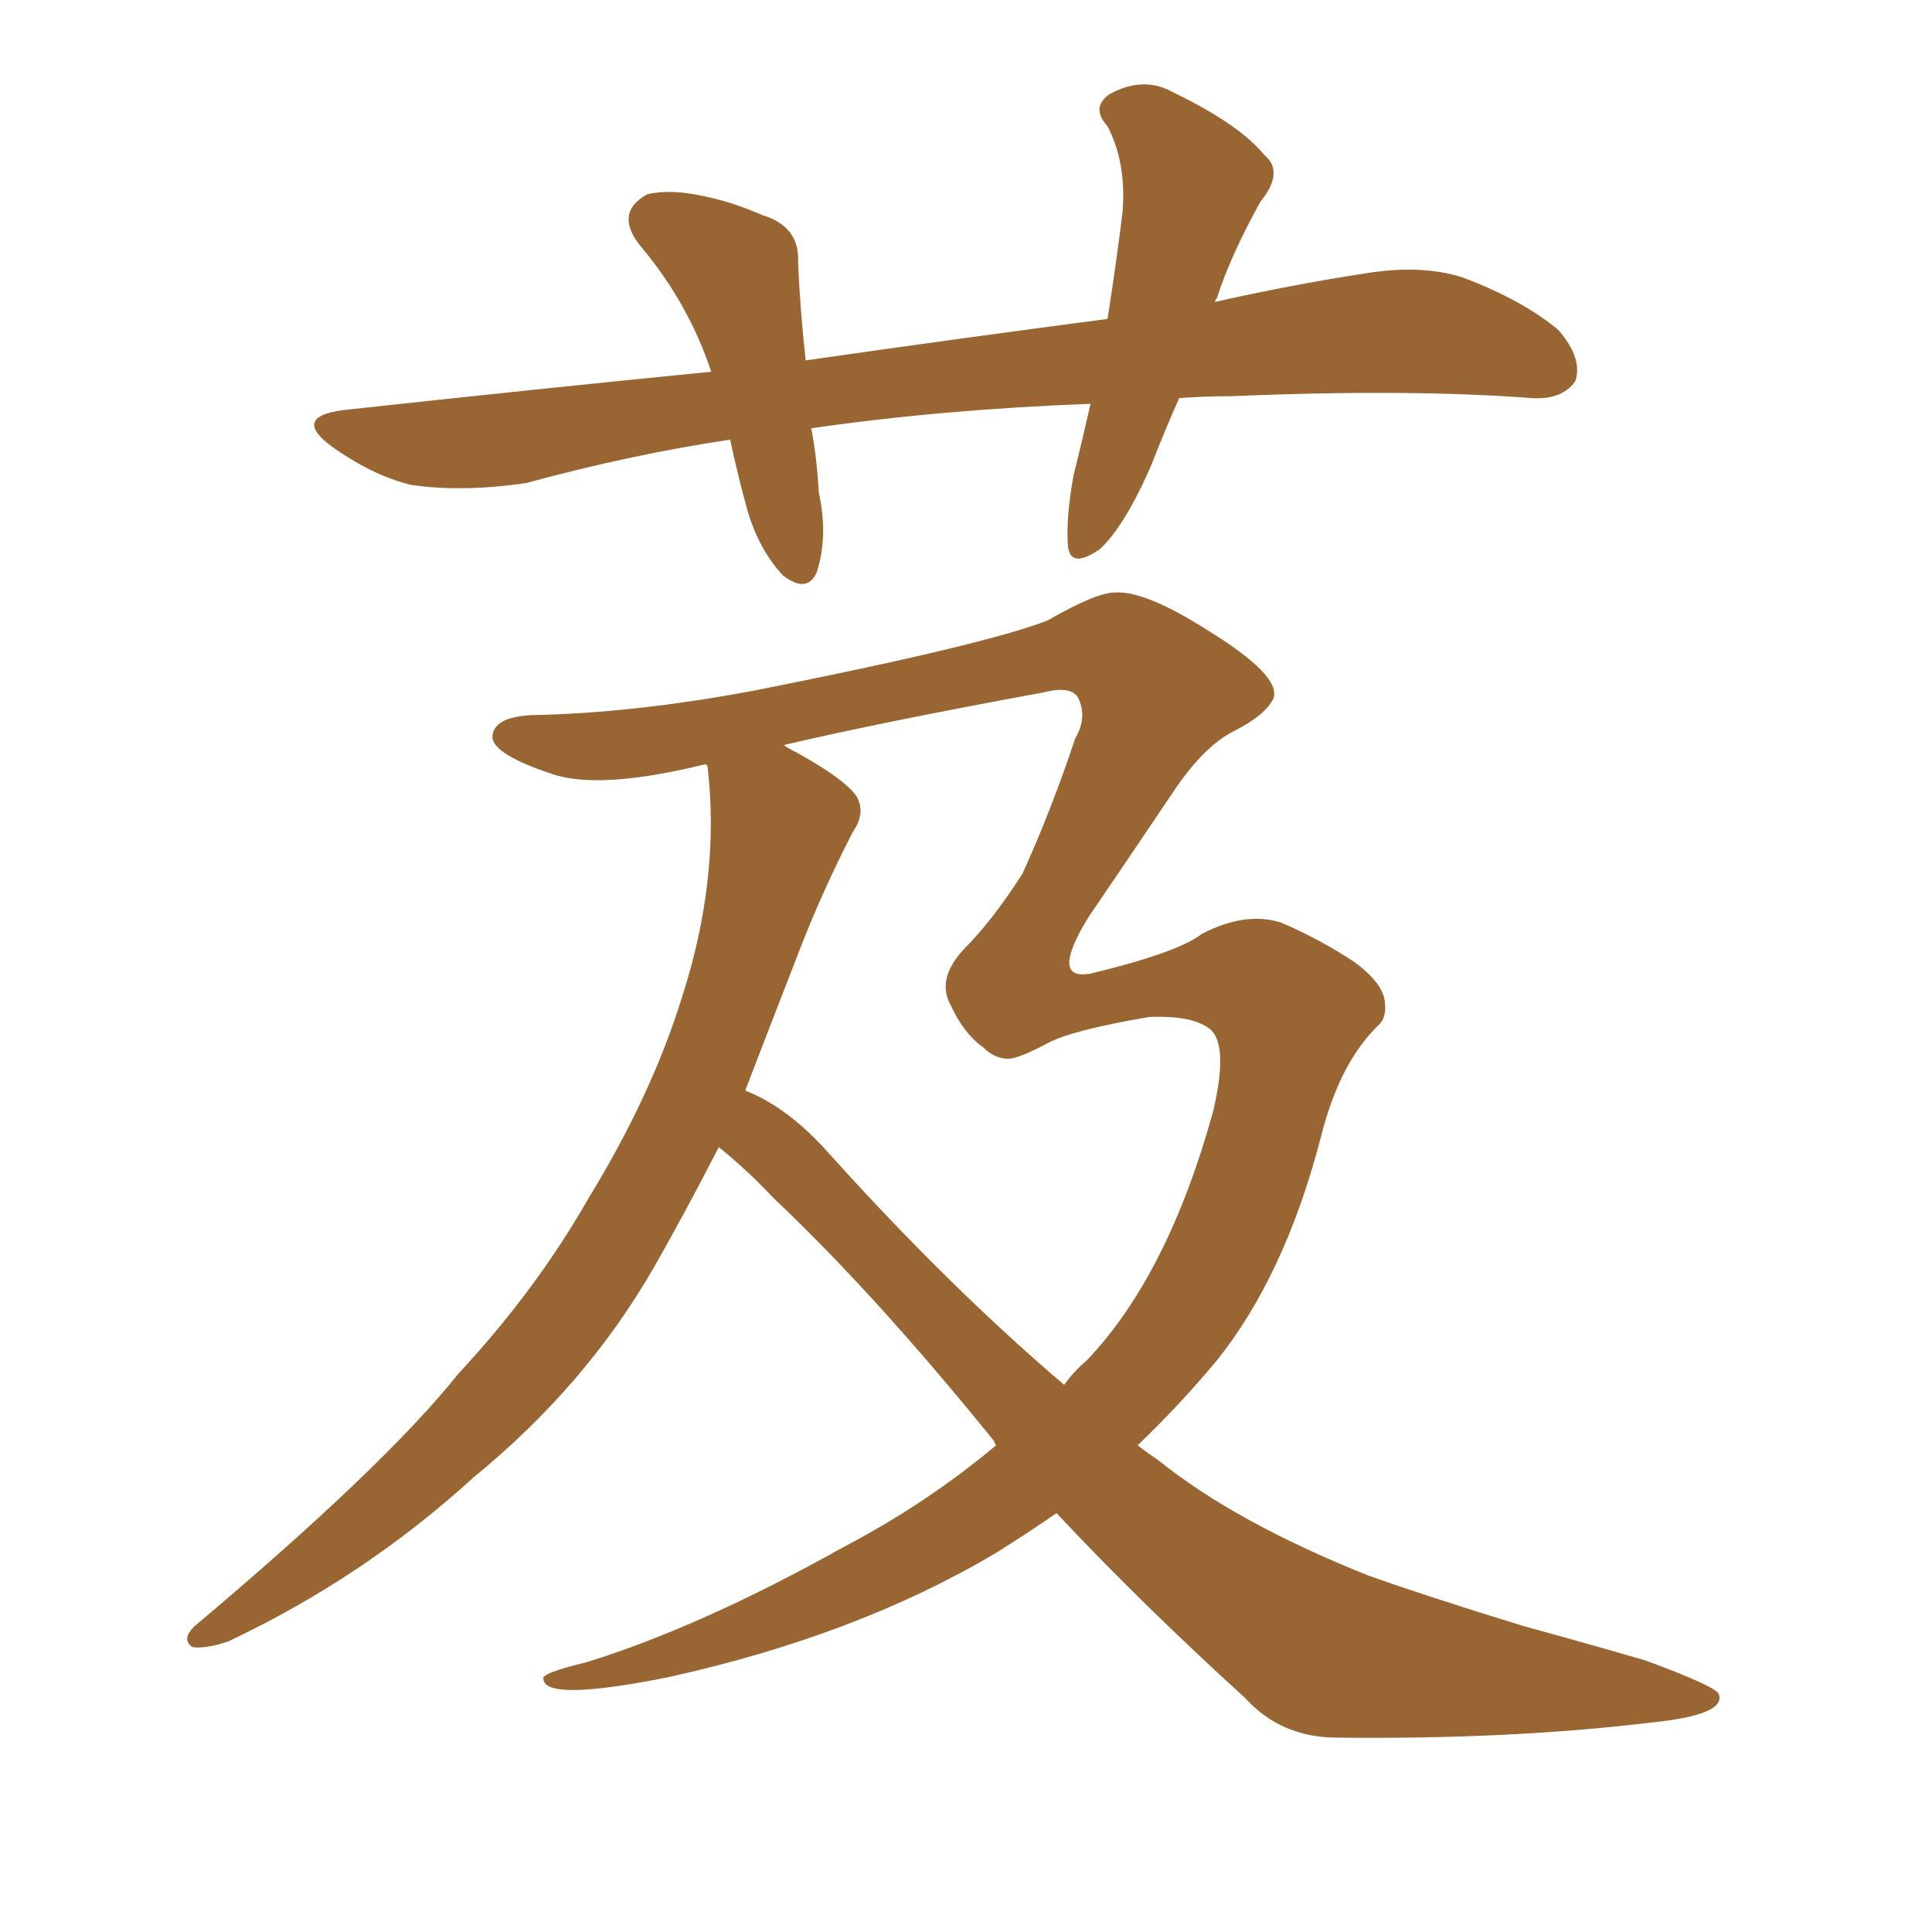 <svg xmlns="http://www.w3.org/2000/svg" xmlns:xlink="http://www.w3.org/1999/xlink" width="150" height="150"><path fill="#996633" padding="10" d="M77.34 112.21L77.34 112.21Q77.20 112.06 77.20 111.91L77.20 111.91Q67.97 100.49 60.06 93.02L60.06 93.02Q58.15 90.97 55.81 89.06L55.81 89.06Q53.17 94.19 50.83 98.29L50.83 98.29Q45.56 107.52 36.77 114.70L36.77 114.70Q28.27 122.46 17.72 127.44L17.72 127.44Q15.97 128.03 14.94 127.88L14.94 127.88Q14.06 127.29 15.09 126.27L15.09 126.27Q29.88 113.82 35.60 106.64L35.60 106.64Q41.60 100.20 45.70 93.02L45.70 93.02Q50.54 85.11 52.88 77.64L52.88 77.64Q55.96 68.26 54.93 59.47L54.93 59.47Q54.79 59.33 54.79 59.33L54.79 59.33Q46.44 61.38 42.77 60.06L42.77 60.06Q38.38 58.59 38.23 57.28L38.23 57.28Q38.23 55.66 41.31 55.52L41.31 55.52Q49.22 55.37 58.59 53.61L58.59 53.61Q76.32 50.10 81.30 48.19L81.30 48.19Q85.11 46.00 86.57 46.00L86.57 46.00Q88.92 45.85 93.75 48.93L93.75 48.93Q99.46 52.44 98.88 54.20L98.88 54.20Q98.29 55.52 95.65 56.84L95.65 56.84Q93.46 58.01 91.26 61.23L91.26 61.23Q86.72 67.97 84.52 71.19L84.52 71.19Q81.45 76.17 84.67 75.59L84.67 75.59Q91.41 73.97 93.31 72.51L93.31 72.51Q96.68 70.75 99.46 71.63L99.46 71.63Q102.54 72.95 105.18 74.71L105.18 74.71Q107.37 76.32 107.52 77.78L107.52 77.78Q107.67 78.96 107.08 79.54L107.08 79.54Q104.00 82.47 102.54 88.33L102.54 88.33Q99.76 99.02 94.48 105.62L94.48 105.62Q91.55 109.13 88.33 112.21L88.33 112.21Q89.06 112.79 89.94 113.38L89.94 113.38Q95.95 118.21 106.20 122.31L106.20 122.31Q110.74 123.93 118.36 126.27L118.36 126.27Q123.19 127.59 127.73 128.91L127.73 128.91Q133.30 130.96 133.45 131.54L133.45 131.54Q134.03 133.15 128.17 133.74L128.17 133.74Q117.19 135.06 103.86 134.91L103.86 134.91Q99.46 134.91 96.68 131.84L96.68 131.84Q88.62 124.51 82.03 117.48L82.03 117.48Q79.69 119.09 77.34 120.56L77.34 120.56Q66.50 127.00 51.86 130.22L51.86 130.22Q42.33 132.13 42.19 130.37L42.19 130.37Q41.89 129.93 45.56 129.05L45.56 129.05Q54.49 126.27 65.48 120.12L65.48 120.12Q71.92 116.75 77.34 112.21ZM84.38 105.62L84.38 105.62Q90.67 99.02 94.19 86.28L94.19 86.28Q95.36 81.30 94.04 79.98L94.04 79.98Q92.72 78.81 89.21 78.96L89.21 78.96Q83.20 79.98 81.30 81.01L81.30 81.01Q79.39 82.03 78.52 82.18L78.52 82.18Q77.34 82.32 76.32 81.30L76.32 81.30Q74.85 80.27 73.83 78.08L73.83 78.08Q72.66 76.03 74.85 73.68L74.85 73.68Q77.05 71.48 79.39 67.82L79.39 67.82Q81.59 62.99 83.50 57.28L83.50 57.28Q84.38 55.81 83.79 54.35L83.79 54.35Q83.35 53.17 81.01 53.76L81.01 53.76Q68.26 56.10 60.79 57.86L60.79 57.86Q60.94 57.86 61.08 58.01L61.08 58.01Q65.48 60.35 66.50 61.82L66.50 61.82Q67.24 63.13 66.21 64.60L66.21 64.60Q63.87 69.14 62.11 73.68L62.11 73.68Q59.77 79.69 57.86 84.67L57.86 84.67Q61.23 85.99 64.45 89.65L64.45 89.65Q73.68 99.90 82.62 107.52L82.62 107.52Q83.35 106.49 84.38 105.62ZM91.55 30.91L91.55 30.91L91.55 30.91Q90.38 33.54 89.36 36.18L89.36 36.18Q87.30 40.87 85.40 42.63L85.40 42.63Q83.06 44.24 82.91 42.33L82.91 42.33Q82.76 40.14 83.35 36.91L83.35 36.91Q84.08 33.98 84.67 31.35L84.67 31.35Q73.10 31.79 62.99 33.25L62.99 33.25Q63.43 35.60 63.57 38.23L63.57 38.23Q64.31 41.60 63.43 44.38L63.43 44.38Q62.70 46.14 60.79 44.68L60.79 44.68Q58.89 42.63 58.01 39.55L58.01 39.55Q57.28 36.91 56.69 34.13L56.69 34.13Q48.93 35.30 40.87 37.50L40.87 37.50Q35.89 38.23 31.93 37.65L31.93 37.65Q28.86 36.91 25.63 34.57L25.63 34.57Q22.56 32.23 27.10 31.79L27.10 31.79Q41.89 30.18 55.22 28.86L55.22 28.86Q53.47 23.58 49.80 19.19L49.80 19.19Q47.61 16.55 50.24 15.09L50.24 15.09Q52.00 14.65 54.64 15.23L54.64 15.23Q56.84 15.67 59.18 16.70L59.18 16.70Q62.11 17.58 61.96 20.36L61.96 20.36Q62.11 23.88 62.55 27.98L62.55 27.98Q74.85 26.22 85.99 24.76L85.99 24.76Q86.72 20.07 87.16 16.41L87.16 16.41Q87.45 12.60 85.99 9.81L85.99 9.81Q84.67 8.35 86.13 7.32L86.13 7.32Q88.77 5.86 91.11 7.18L91.11 7.18Q96.24 9.67 98.14 12.01L98.14 12.01Q99.76 13.33 97.85 15.67L97.85 15.67Q95.51 19.92 94.48 23.14L94.48 23.14Q94.34 23.29 94.34 23.44L94.34 23.44Q100.20 22.12 105.91 21.24L105.91 21.24Q110.30 20.51 113.53 21.53L113.53 21.53Q118.21 23.29 121.00 25.63L121.00 25.63Q122.90 27.83 122.31 29.59L122.31 29.59Q121.29 31.05 118.95 30.91L118.95 30.91Q109.42 30.18 95.65 30.76L95.65 30.76Q93.46 30.76 91.55 30.91Z"/></svg>
